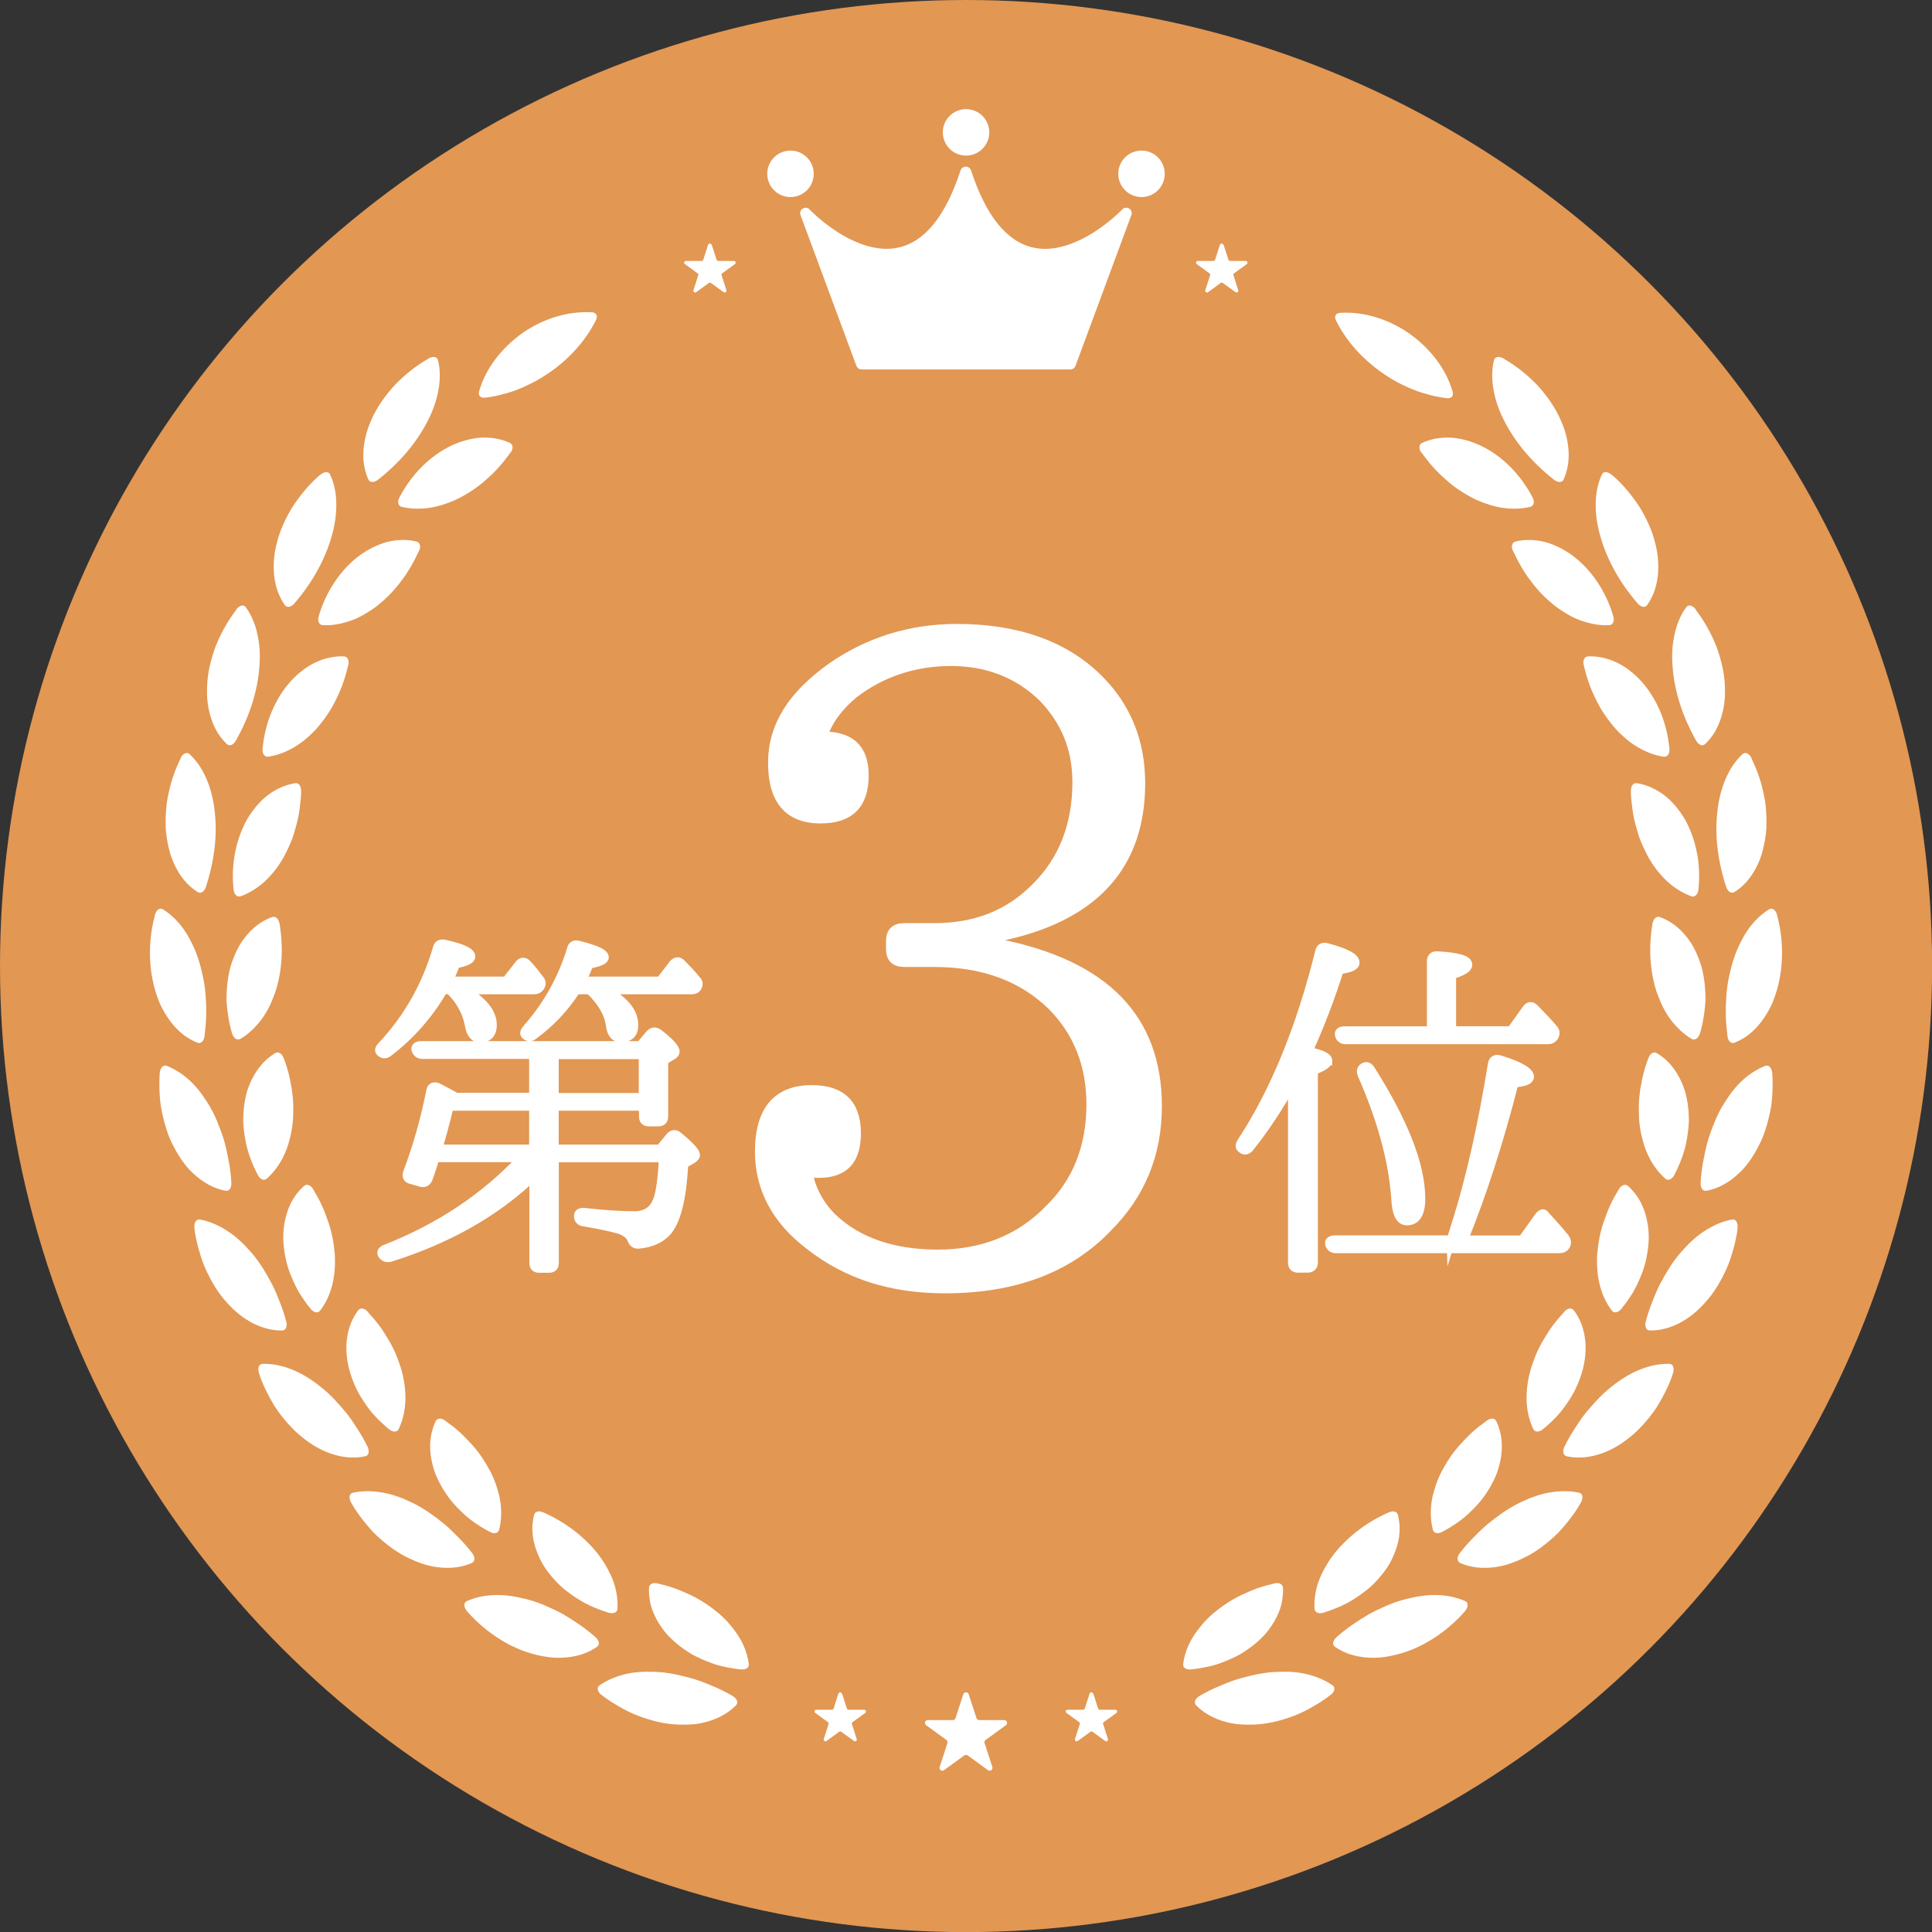 <?xml version="1.0" encoding="UTF-8"?><svg id="_レイヤー_2" xmlns="http://www.w3.org/2000/svg" viewBox="0 0 188.73 188.73"><rect x="0" y="0" width="188.73" height="188.73" fill="#333333" stroke="none"/><defs><style>.cls-1,.cls-2{fill:#fff;}.cls-3{fill:#e29753;}.cls-2{stroke:#fff;stroke-miterlimit:10;stroke-width:.86px;}</style></defs><g id="_デザイン"><g><g><circle class="cls-3" cx="94.37" cy="94.37" r="94.37"/><g><g><path class="cls-1" d="m57.79,30.51c-2.3-.14-4.75.62-6.76,2.03-2,1.42-3.58,3.43-4.22,5.66-.13.42.11.69.55.65.57-.06,1.13-.17,1.69-.32.55-.14,1.11-.31,1.64-.53.27-.11.53-.22.79-.35.26-.12.52-.25.77-.38.51-.27.99-.58,1.47-.91,1.89-1.32,3.49-3.06,4.51-5.12.19-.39.01-.71-.42-.74Z"/><g><path class="cls-1" d="m41.82,35.05c-1.24.71-2.33,1.61-3.25,2.56-.9.99-1.65,2.03-2.16,3.12-.26.54-.47,1.08-.62,1.62-.15.54-.24,1.08-.28,1.59-.08,1.03.08,2.02.47,2.89.15.33.56.34.96.02,2.12-1.66,3.75-3.62,4.8-5.65.53-1.01.9-2.04,1.08-3.06.19-1.01.2-2.01-.03-2.95-.09-.36-.5-.42-.97-.15Z"/><path class="cls-1" d="m49.89,44.18c-.71.99-1.48,1.88-2.33,2.61-.82.76-1.74,1.36-2.65,1.84-.46.24-.94.43-1.41.59-.47.17-.95.29-1.43.37-.96.15-1.91.14-2.83-.08-.35-.09-.45-.48-.22-.92,1.2-2.31,3.05-4.09,5.03-5.04.99-.47,2.01-.74,2.98-.8.98-.04,1.92.12,2.77.51.32.15.36.55.1.93Z"/></g><g><path class="cls-1" d="m31.26,46.39c-1.08.93-1.97,2.03-2.7,3.15-.69,1.14-1.23,2.31-1.51,3.48-.15.58-.26,1.15-.29,1.71-.04.56-.03,1.1.04,1.62.12,1.03.47,1.97,1.02,2.75.21.3.62.22.95-.17,1.76-2.04,2.98-4.28,3.61-6.48.32-1.09.49-2.17.47-3.21,0-1.02-.19-2-.6-2.88-.15-.33-.57-.32-.98.04Z"/><path class="cls-1" d="m40.94,53.79c-.51,1.1-1.09,2.13-1.78,3.01-.66.9-1.44,1.67-2.24,2.32-.4.32-.84.6-1.27.86-.43.25-.87.47-1.33.63-.92.33-1.85.51-2.79.46-.36-.02-.53-.39-.4-.86.73-2.5,2.2-4.61,3.96-5.92.88-.65,1.83-1.11,2.77-1.36.96-.23,1.91-.25,2.82-.03.34.08.46.47.27.89Z"/></g><g><path class="cls-1" d="m23.09,59.56c-.88,1.13-1.54,2.37-2.04,3.61-.45,1.26-.76,2.51-.81,3.71-.03.6-.03,1.18.04,1.73.07.56.19,1.09.35,1.58.16.49.37.95.62,1.37.26.42.57.8.91,1.12.26.25.65.1.89-.35,1.33-2.34,2.09-4.78,2.28-7.06.1-1.13.06-2.23-.17-3.24-.2-1-.58-1.93-1.15-2.71-.21-.3-.62-.2-.95.23Z"/><path class="cls-1" d="m34.03,64.94c-.28,1.18-.65,2.3-1.16,3.3-.47,1.02-1.09,1.91-1.75,2.71-.33.4-.7.76-1.08,1.09-.37.33-.76.63-1.18.88-.41.25-.85.47-1.29.64-.44.17-.89.29-1.36.36-.35.05-.6-.27-.56-.77.23-2.59,1.26-4.95,2.73-6.58.74-.81,1.57-1.45,2.45-1.87.89-.41,1.82-.62,2.76-.58.35.01.54.37.44.82Z"/></g><g><path class="cls-1" d="m17.65,74.08c-.31.64-.59,1.29-.8,1.96-.21.66-.37,1.33-.49,1.99-.12.66-.16,1.31-.18,1.95,0,.32,0,.63.01.94.02.31.06.61.1.91.09.59.22,1.16.38,1.69.17.53.4,1.03.65,1.48.52.91,1.17,1.63,1.99,2.14.31.19.65-.03.81-.52.83-2.56,1.13-5.09.85-7.37-.11-1.13-.39-2.2-.79-3.14-.4-.95-.95-1.78-1.66-2.44-.27-.25-.65-.08-.89.41Z"/><path class="cls-1" d="m29.42,77.22c0,.61-.08,1.2-.15,1.78-.07.58-.19,1.14-.34,1.68-.15.54-.3,1.07-.51,1.57-.1.25-.21.49-.33.73-.11.24-.23.47-.35.7-.25.45-.53.88-.84,1.28-.31.4-.63.76-.98,1.09-.7.66-1.53,1.18-2.4,1.5-.33.12-.65-.15-.7-.64-.29-2.59.29-5.1,1.38-6.98.58-.94,1.25-1.73,2.04-2.31.79-.58,1.66-.96,2.58-1.11.35-.06.6.26.59.72Z"/></g><g><path class="cls-1" d="m15.14,89.38c-.75,2.76-.6,5.59.17,7.84.1.28.19.55.31.82.12.26.25.52.39.76.28.49.58.93.92,1.33.34.39.7.74,1.09,1.03.4.29.83.52,1.27.7.34.13.64-.16.69-.66.08-.67.15-1.33.16-1.97,0-.32,0-.64,0-.96-.02-.32-.03-.63-.05-.94-.04-.62-.12-1.23-.24-1.81-.06-.29-.13-.58-.2-.86-.07-.28-.14-.56-.23-.83-.17-.54-.37-1.06-.61-1.55-.24-.49-.48-.95-.78-1.38-.57-.85-1.3-1.56-2.11-2.07-.3-.19-.67.05-.8.58Z"/><path class="cls-1" d="m27.3,90.17c.4,2.4.26,4.69-.39,6.69-.08.25-.18.49-.28.73-.09.24-.19.47-.3.69-.22.45-.47.87-.76,1.27-.29.39-.61.75-.96,1.08-.34.32-.71.61-1.12.85-.31.18-.66-.03-.81-.5-.2-.62-.32-1.25-.41-1.87-.05-.31-.08-.62-.11-.93-.03-.31-.04-.61-.03-.92.02-.61.07-1.2.16-1.77.05-.29.1-.56.17-.84.07-.27.16-.54.25-.8.19-.52.41-1,.66-1.45.25-.45.57-.85.89-1.22.66-.73,1.42-1.27,2.31-1.59.34-.12.63.13.72.59Z"/></g><g><path class="cls-1" d="m15.6,104.83c-.04.71-.04,1.42,0,2.11.02.35.05.69.1,1.03.05.34.12.67.19.99.15.65.33,1.28.55,1.88.22.6.51,1.15.8,1.67.3.52.63,1,.98,1.43.36.43.76.8,1.17,1.13.82.65,1.7,1.08,2.64,1.25.36.06.59-.27.57-.79-.07-1.35-.33-2.62-.63-3.83-.16-.6-.37-1.18-.59-1.73-.21-.56-.45-1.09-.72-1.59-.27-.5-.59-.97-.89-1.41-.31-.44-.65-.84-1.02-1.21-.73-.73-1.58-1.29-2.46-1.64-.34-.13-.64.18-.68.71Z"/><path class="cls-1" d="m27.7,103.33c.22.57.4,1.14.54,1.71.07.28.12.57.17.85.06.28.11.56.14.84.07.56.11,1.11.1,1.65,0,.54-.02,1.07-.09,1.58-.07.51-.17,1.02-.31,1.5-.13.48-.29.94-.5,1.38-.41.88-.97,1.66-1.68,2.29-.27.24-.65.1-.88-.34-.6-1.15-1.05-2.35-1.24-3.55-.1-.6-.18-1.19-.19-1.76,0-.58.04-1.15.12-1.69.09-.54.19-1.06.38-1.55.18-.49.4-.95.65-1.36.51-.84,1.15-1.51,1.97-2,.31-.18.65.01.81.45Z"/></g><g><path class="cls-1" d="m18.99,119.96c.03.36.09.71.17,1.05.07.34.15.69.25,1.02s.19.67.3.99c.11.32.23.64.37.94.56,1.22,1.21,2.33,2.03,3.22,1.57,1.82,3.57,2.82,5.45,2.79.36,0,.53-.39.4-.88-.17-.65-.38-1.28-.62-1.88-.23-.6-.47-1.19-.76-1.75-.58-1.1-1.2-2.13-1.94-3-.18-.22-.38-.43-.57-.63-.19-.2-.38-.4-.58-.58-.39-.37-.81-.7-1.24-.98-.88-.57-1.77-.97-2.72-1.14-.36-.06-.59.29-.53.84Z"/><path class="cls-1" d="m30.57,116.14c.15.27.3.53.45.78.15.26.28.52.4.79.12.26.24.53.34.8.1.27.2.53.29.8.38,1.05.55,2.13.65,3.16.13,2.07-.26,4.03-1.42,5.55-.22.29-.62.22-.93-.16-.41-.5-.78-1.03-1.11-1.56-.32-.54-.58-1.11-.81-1.67-.47-1.12-.68-2.28-.75-3.37-.01-.27-.02-.54,0-.81.02-.27.04-.53.08-.79.08-.51.2-1,.37-1.46.32-.91.86-1.71,1.56-2.34.26-.24.64-.11.88.28Z"/></g><g><path class="cls-1" d="m25.3,134.15c.21.69.51,1.33.82,1.95.32.62.65,1.22,1.04,1.76.39.54.81,1.05,1.25,1.51.22.23.44.46.67.66.23.2.47.4.71.58,1.9,1.47,4.06,2.05,5.89,1.65.35-.08.44-.49.22-.95-.3-.61-.63-1.18-.98-1.72-.35-.55-.7-1.08-1.09-1.56-.79-.96-1.6-1.85-2.5-2.55-1.76-1.43-3.75-2.3-5.67-2.25-.37,0-.52.4-.35.92Z"/><path class="cls-1" d="m35.89,128.11c.4.45.8.9,1.15,1.37.35.46.64.96.93,1.43.29.48.53.97.74,1.47.1.25.19.5.28.75.09.25.17.49.24.74.54,2,.54,4-.28,5.72-.16.33-.56.34-.94.03-.5-.41-.97-.85-1.4-1.31-.43-.46-.79-.97-1.12-1.47-.68-1-1.12-2.1-1.4-3.15-.52-2.13-.24-4.17.89-5.68.21-.29.61-.24.92.1Z"/></g><g><path class="cls-1" d="m34.31,146.8c.09.16.18.31.27.46.1.15.19.3.29.44.2.29.41.57.62.84.22.27.44.54.66.79.11.13.23.25.34.38.12.12.24.23.37.35.99.91,2.02,1.67,3.12,2.17.54.26,1.08.47,1.62.63.53.16,1.08.24,1.6.28,1.04.07,2.02-.07,2.89-.46.33-.15.34-.56.03-.97-.41-.54-.85-1.03-1.3-1.49-.46-.46-.9-.91-1.38-1.31-.96-.79-1.94-1.49-2.96-2.01-.25-.13-.51-.25-.77-.36-.25-.12-.5-.22-.76-.31-.51-.19-1.02-.33-1.53-.42-1.03-.18-2.01-.2-2.95.01-.36.08-.43.5-.16.98Z"/><path class="cls-1" d="m43.48,138.77c.24.19.48.37.72.54.24.18.46.37.68.57s.42.39.62.6c.2.21.39.41.58.62.76.82,1.34,1.75,1.83,2.66.24.46.43.93.59,1.41.15.48.29.94.36,1.42.16.95.13,1.92-.1,2.84-.09.35-.48.45-.92.21-.57-.3-1.12-.64-1.63-1.01-.52-.36-.97-.79-1.4-1.22-.87-.85-1.52-1.83-2-2.81-.12-.25-.23-.49-.32-.74-.09-.25-.17-.5-.23-.76-.13-.5-.21-1-.23-1.49-.06-.96.13-1.92.52-2.76.15-.32.55-.36.92-.09Z"/></g><g><path class="cls-1" d="m45.63,157.41c1.89,2.14,4.3,3.63,6.63,4.21.58.15,1.15.25,1.7.3.56.05,1.1.02,1.62-.04,1.04-.13,1.96-.46,2.74-1.01.3-.21.22-.61-.16-.95-.51-.45-1.03-.85-1.56-1.22-.27-.18-.54-.36-.8-.53-.27-.17-.54-.33-.81-.49-.54-.31-1.1-.55-1.65-.8-.55-.24-1.1-.44-1.65-.59-.28-.08-.55-.14-.82-.2-.27-.06-.54-.12-.8-.16-.53-.08-1.06-.12-1.58-.12-1.04.02-2.01.2-2.89.6-.33.15-.32.57.03.99Z"/><path class="cls-1" d="m53.05,147.73c2.23.98,4.03,2.41,5.33,4.03.32.41.61.83.85,1.27.25.44.47.87.64,1.32.34.9.5,1.86.45,2.8-.02.36-.39.53-.86.39-.62-.19-1.22-.42-1.79-.68-.14-.07-.29-.13-.42-.2-.14-.07-.27-.15-.41-.23-.27-.16-.53-.32-.78-.49-.5-.35-.98-.7-1.39-1.1-.42-.4-.79-.83-1.12-1.26-.17-.22-.32-.44-.46-.66-.14-.23-.26-.46-.37-.7-.22-.47-.4-.94-.52-1.41-.25-.94-.26-1.9-.03-2.81.08-.35.47-.46.88-.26Z"/></g><g><path class="cls-1" d="m58.79,165.59c.56.45,1.16.81,1.76,1.16.6.34,1.21.65,1.84.88,1.25.47,2.5.77,3.7.83.6.03,1.18.02,1.73-.03.55-.05,1.09-.19,1.58-.34.99-.33,1.84-.83,2.5-1.51.25-.26.1-.65-.34-.91-.58-.34-1.17-.64-1.77-.89-.6-.25-1.18-.51-1.77-.69-.59-.2-1.19-.33-1.77-.47-.58-.13-1.16-.22-1.73-.27-.28-.02-.57-.04-.85-.04-.28,0-.55-.01-.82,0-.54.02-1.07.08-1.57.19-.5.1-.99.26-1.45.45-.45.18-.88.42-1.27.69-.3.21-.2.63.22.96Z"/><path class="cls-1" d="m64.2,154.67c.59.15,1.17.29,1.72.49.55.19,1.07.44,1.58.67,1.01.48,1.91,1.11,2.71,1.77.39.34.76.7,1.08,1.09.33.39.62.77.88,1.18.51.82.85,1.72.98,2.67.05.36-.28.59-.77.54-.65-.07-1.28-.18-1.89-.32-.61-.14-1.19-.37-1.75-.6-.55-.24-1.09-.49-1.57-.82-.49-.32-.94-.66-1.34-1.02-.2-.18-.4-.37-.58-.56-.18-.2-.35-.4-.5-.61-.31-.42-.57-.85-.78-1.29-.21-.44-.37-.89-.46-1.35-.09-.47-.13-.94-.11-1.4.02-.36.37-.54.82-.43Z"/></g></g><g><path class="cls-1" d="m130.5,31.29c1.02,2.06,2.62,3.8,4.51,5.12.47.33.96.64,1.46.91.25.14.51.26.77.38.26.13.52.24.79.35.53.22,1.08.38,1.64.53.55.15,1.11.25,1.68.32.43.05.67-.23.55-.65-.64-2.23-2.22-4.24-4.22-5.66-2.01-1.41-4.46-2.17-6.76-2.03-.44.02-.61.34-.42.74Z"/><g><path class="cls-1" d="m138.84,44.18c.71.99,1.48,1.88,2.33,2.61.82.76,1.74,1.36,2.65,1.84.46.24.94.43,1.41.59.47.17.95.29,1.43.37.96.15,1.91.14,2.83-.08.35-.09.45-.48.22-.92-1.2-2.31-3.05-4.09-5.03-5.04-.99-.47-2.01-.74-2.98-.8-.98-.04-1.92.12-2.77.51-.32.15-.36.55-.1.93Z"/><path class="cls-1" d="m146.91,35.05c1.24.71,2.33,1.61,3.25,2.56.9.99,1.65,2.03,2.16,3.12.26.54.47,1.08.62,1.62.15.54.24,1.08.28,1.59.08,1.03-.08,2.02-.47,2.89-.15.33-.56.34-.96.02-2.12-1.66-3.75-3.62-4.8-5.65-.53-1.01-.9-2.04-1.08-3.06-.19-1.01-.2-2.01.03-2.95.09-.36.5-.42.97-.15Z"/></g><g><path class="cls-1" d="m147.79,53.79c.51,1.1,1.09,2.13,1.78,3.01.66.9,1.44,1.67,2.24,2.32.4.32.84.6,1.27.86.43.25.87.47,1.33.63.92.33,1.85.51,2.79.46.36-.02.53-.39.4-.86-.73-2.5-2.2-4.61-3.96-5.92-.88-.65-1.83-1.11-2.77-1.36-.96-.23-1.91-.25-2.82-.03-.34.08-.46.47-.27.89Z"/><path class="cls-1" d="m157.47,46.39c1.08.93,1.97,2.03,2.7,3.15.69,1.14,1.23,2.31,1.51,3.48.15.58.26,1.15.29,1.71.04.56.03,1.1-.04,1.62-.12,1.03-.47,1.97-1.02,2.75-.21.3-.62.22-.95-.17-1.76-2.04-2.98-4.28-3.61-6.48-.32-1.09-.49-2.17-.47-3.21,0-1.02.19-2,.6-2.88.15-.33.57-.32.98.04Z"/></g><g><path class="cls-1" d="m154.7,64.94c.28,1.18.65,2.3,1.16,3.3.47,1.02,1.09,1.91,1.75,2.71.33.4.7.76,1.08,1.09.37.33.76.63,1.18.88.41.25.85.47,1.29.64.44.17.89.29,1.36.36.35.05.6-.27.56-.77-.23-2.59-1.26-4.95-2.73-6.58-.74-.81-1.57-1.45-2.45-1.87-.89-.41-1.82-.62-2.76-.58-.35.01-.54.37-.44.82Z"/><path class="cls-1" d="m165.64,59.56c.88,1.13,1.54,2.37,2.04,3.61.45,1.26.76,2.51.81,3.71.03.6.03,1.18-.04,1.73-.07.56-.19,1.09-.35,1.58-.16.49-.37.95-.62,1.37-.26.42-.57.8-.91,1.12-.26.25-.65.1-.89-.35-1.33-2.34-2.09-4.78-2.28-7.06-.1-1.13-.06-2.23.17-3.24.2-1,.58-1.93,1.15-2.71.21-.3.62-.2.95.23Z"/></g><g><path class="cls-1" d="m159.31,77.22c0,.61.08,1.2.15,1.78.07.58.19,1.14.34,1.68.15.54.3,1.07.51,1.57.1.25.21.49.33.73.11.24.23.47.35.7.25.45.53.88.84,1.28.31.4.63.76.98,1.09.7.66,1.53,1.18,2.4,1.5.33.12.65-.15.7-.64.29-2.59-.29-5.1-1.38-6.98-.58-.94-1.25-1.73-2.04-2.31-.79-.58-1.66-.96-2.58-1.11-.35-.06-.6.26-.59.72Z"/><path class="cls-1" d="m171.09,74.08c.31.64.59,1.29.8,1.96.21.66.37,1.33.49,1.99.12.66.16,1.31.18,1.95,0,.32,0,.63-.01.94-.02.31-.06.61-.1.91-.09.59-.22,1.16-.38,1.69-.17.53-.4,1.03-.65,1.48-.52.91-1.17,1.63-1.99,2.14-.31.19-.65-.03-.81-.52-.83-2.56-1.13-5.09-.85-7.37.11-1.13.39-2.2.79-3.14.4-.95.95-1.78,1.66-2.44.27-.25.65-.08.89.41Z"/></g><g><path class="cls-1" d="m161.43,90.17c-.4,2.4-.26,4.69.39,6.69.08.25.18.49.28.73.09.24.19.47.3.69.22.45.47.87.76,1.27.29.39.61.75.96,1.08.34.32.71.61,1.12.85.31.18.66-.03.81-.5.2-.62.32-1.25.41-1.87.05-.31.08-.62.11-.93.03-.31.04-.61.03-.92-.02-.61-.07-1.2-.16-1.77-.05-.29-.1-.56-.17-.84-.07-.27-.16-.54-.25-.8-.19-.52-.41-1-.66-1.45-.25-.45-.57-.85-.89-1.22-.66-.73-1.42-1.27-2.31-1.59-.34-.12-.63.13-.72.59Z"/><path class="cls-1" d="m173.59,89.38c.75,2.76.6,5.59-.17,7.84-.1.28-.19.55-.31.82-.12.26-.25.52-.39.76-.28.49-.58.93-.92,1.33-.34.39-.7.74-1.09,1.03-.4.29-.83.52-1.27.7-.34.13-.64-.16-.69-.66-.08-.67-.15-1.33-.16-1.97,0-.32,0-.64,0-.96.02-.32.03-.63.05-.94.04-.62.12-1.23.24-1.81.06-.29.13-.58.2-.86.07-.28.14-.56.23-.83.17-.54.37-1.06.61-1.55.24-.49.48-.95.78-1.38.57-.85,1.3-1.56,2.11-2.07.3-.19.67.05.8.58Z"/></g><g><path class="cls-1" d="m161.04,103.33c-.22.57-.4,1.14-.54,1.71-.07.28-.12.57-.17.85-.06.28-.11.56-.14.84-.07.56-.11,1.11-.1,1.65,0,.54.02,1.07.09,1.58.07.51.17,1.02.31,1.5.13.48.29.94.5,1.38.41.88.97,1.66,1.68,2.29.27.24.65.1.88-.34.6-1.15,1.05-2.35,1.24-3.55.1-.6.18-1.19.19-1.76,0-.58-.04-1.15-.12-1.69-.09-.54-.19-1.06-.38-1.55-.18-.49-.4-.95-.65-1.36-.51-.84-1.15-1.51-1.97-2-.31-.18-.65.01-.81.45Z"/><path class="cls-1" d="m173.13,104.83c.04.71.04,1.42,0,2.11-.02.35-.05.69-.1,1.03-.05.34-.12.67-.19.99-.15.65-.33,1.28-.55,1.88-.22.6-.51,1.15-.8,1.67-.3.52-.63,1-.98,1.43-.36.43-.76.8-1.17,1.13-.82.65-1.7,1.08-2.64,1.25-.36.06-.59-.27-.57-.79.07-1.35.33-2.62.63-3.83.16-.6.37-1.18.59-1.73.21-.56.45-1.09.72-1.59.27-.5.59-.97.89-1.41.31-.44.65-.84,1.02-1.21.73-.73,1.58-1.29,2.46-1.64.34-.13.64.18.68.71Z"/></g><g><path class="cls-1" d="m158.16,116.14c-.15.27-.3.53-.45.78-.15.26-.28.52-.4.79-.12.26-.24.53-.34.8-.1.27-.2.53-.29.8-.38,1.05-.55,2.13-.65,3.16-.13,2.07.26,4.03,1.42,5.55.22.29.62.22.93-.16.41-.5.78-1.03,1.11-1.56.32-.54.58-1.11.81-1.67.47-1.12.68-2.28.75-3.37.01-.27.02-.54,0-.81-.02-.27-.04-.53-.08-.79-.08-.51-.2-1-.37-1.46-.32-.91-.86-1.71-1.56-2.34-.26-.24-.64-.11-.88.28Z"/><path class="cls-1" d="m169.74,119.96c-.03.36-.09.71-.17,1.05-.07.34-.15.69-.25,1.02s-.19.67-.3.99c-.11.32-.23.64-.37.94-.56,1.22-1.21,2.33-2.03,3.22-1.57,1.82-3.57,2.82-5.45,2.79-.36,0-.53-.39-.4-.88.17-.65.38-1.28.62-1.88.23-.6.47-1.19.76-1.75.58-1.1,1.2-2.13,1.94-3,.18-.22.38-.43.57-.63.19-.2.38-.4.58-.58.39-.37.81-.7,1.24-.98.88-.57,1.77-.97,2.72-1.14.36-.06.59.29.53.84Z"/></g><g><path class="cls-1" d="m152.84,128.11c-.4.45-.8.9-1.15,1.37-.35.46-.64.96-.93,1.43-.29.48-.53.97-.74,1.47-.1.25-.19.5-.28.75-.09.25-.17.49-.24.74-.54,2-.54,4,.28,5.72.16.33.56.34.94.03.5-.41.97-.85,1.4-1.31.43-.46.79-.97,1.12-1.47.68-1,1.12-2.1,1.4-3.15.52-2.13.24-4.17-.89-5.68-.21-.29-.61-.24-.92.1Z"/><path class="cls-1" d="m163.43,134.15c-.21.69-.51,1.33-.82,1.95-.32.62-.65,1.22-1.04,1.76-.39.54-.81,1.05-1.25,1.51-.22.23-.44.46-.67.66-.23.2-.47.4-.71.58-1.9,1.47-4.06,2.05-5.89,1.65-.35-.08-.44-.49-.22-.95.3-.61.63-1.18.98-1.72.35-.55.7-1.08,1.09-1.56.79-.96,1.6-1.85,2.5-2.55,1.76-1.43,3.75-2.3,5.67-2.25.37,0,.52.4.35.92Z"/></g><g><path class="cls-1" d="m145.25,138.77c-.24.19-.48.37-.72.54-.24.18-.46.37-.68.57s-.42.39-.62.6c-.2.21-.39.41-.58.62-.76.82-1.34,1.75-1.83,2.66-.24.46-.43.93-.59,1.41-.15.48-.29.94-.36,1.42-.16.95-.13,1.92.1,2.84.09.35.48.45.92.21.57-.3,1.12-.64,1.63-1.01.52-.36.97-.79,1.4-1.22.87-.85,1.52-1.83,2-2.81.12-.25.23-.49.32-.74.09-.25.17-.5.23-.76.13-.5.21-1,.23-1.49.06-.96-.13-1.92-.52-2.76-.15-.32-.55-.36-.92-.09Z"/><path class="cls-1" d="m154.42,146.8c-.09.16-.18.31-.27.46-.1.15-.19.3-.29.44-.2.29-.41.57-.62.84-.22.27-.44.54-.66.79-.11.13-.23.25-.34.38-.12.12-.24.23-.37.35-.99.91-2.02,1.67-3.12,2.17-.54.26-1.08.47-1.62.63-.53.16-1.08.24-1.6.28-1.04.07-2.02-.07-2.89-.46-.33-.15-.34-.56-.03-.97.41-.54.85-1.03,1.3-1.49.46-.46.9-.91,1.38-1.31.96-.79,1.94-1.49,2.96-2.01.25-.13.51-.25.77-.36.25-.12.5-.22.76-.31.51-.19,1.02-.33,1.53-.42,1.03-.18,2.01-.2,2.95.01.36.08.43.5.16.98Z"/></g><g><path class="cls-1" d="m135.68,147.73c-2.23.98-4.03,2.41-5.33,4.03-.32.41-.61.83-.85,1.27-.25.44-.47.87-.64,1.32-.34.9-.5,1.86-.45,2.8.02.36.39.53.86.39.62-.19,1.22-.42,1.79-.68.14-.07.29-.13.42-.2.14-.07.27-.15.41-.23.27-.16.53-.32.78-.49.5-.35.98-.7,1.39-1.1.42-.4.79-.83,1.12-1.26.17-.22.32-.44.46-.66.14-.23.26-.46.37-.7.22-.47.4-.94.52-1.41.25-.94.26-1.9.03-2.81-.08-.35-.47-.46-.88-.26Z"/><path class="cls-1" d="m143.1,157.41c-1.89,2.14-4.3,3.63-6.63,4.21-.58.15-1.15.25-1.7.3-.56.05-1.1.02-1.62-.04-1.04-.13-1.96-.46-2.74-1.01-.3-.21-.22-.61.16-.95.51-.45,1.03-.85,1.56-1.22.27-.18.54-.36.8-.53.27-.17.54-.33.81-.49.54-.31,1.1-.55,1.65-.8.55-.24,1.1-.44,1.65-.59.28-.08.55-.14.82-.2.27-.06.54-.12.8-.16.53-.08,1.06-.12,1.58-.12,1.04.02,2.01.2,2.89.6.33.15.32.57-.03.99Z"/></g><g><path class="cls-1" d="m124.53,154.67c-.59.15-1.17.29-1.72.49-.55.19-1.07.44-1.58.67-1.01.48-1.91,1.11-2.71,1.77-.39.34-.76.7-1.08,1.09-.33.39-.62.77-.88,1.18-.51.82-.85,1.72-.98,2.67-.05.36.28.59.77.54.65-.07,1.28-.18,1.89-.32.61-.14,1.19-.37,1.75-.6.55-.24,1.09-.49,1.57-.82.49-.32.94-.66,1.34-1.02.2-.18.4-.37.58-.56.18-.2.35-.4.5-.61.31-.42.57-.85.78-1.29.21-.44.37-.89.46-1.35.09-.47.13-.94.11-1.4-.02-.36-.37-.54-.82-.43Z"/><path class="cls-1" d="m129.95,165.59c-.56.45-1.16.81-1.76,1.16-.6.34-1.21.65-1.84.88-1.25.47-2.5.77-3.7.83-.6.03-1.18.02-1.73-.03-.55-.05-1.09-.19-1.58-.34-.99-.33-1.84-.83-2.5-1.51-.25-.26-.1-.65.34-.91.58-.34,1.17-.64,1.77-.89.6-.25,1.18-.51,1.77-.69.59-.2,1.19-.33,1.77-.47.58-.13,1.16-.22,1.73-.27.28-.02.57-.04.85-.04.28,0,.55-.01.82,0,.54.02,1.07.08,1.57.19.5.1.99.26,1.45.45.45.18.88.42,1.27.69.3.21.2.63-.22.96Z"/></g></g></g><g><path class="cls-1" d="m79.09,20.46c-.18-.19-.46-.22-.67-.09-.22.13-.31.4-.22.64l5.46,14.73c.08.21.28.35.5.35h20.4c.22,0,.43-.14.5-.35l5.46-14.73c.09-.24,0-.51-.22-.64-.22-.13-.5-.1-.67.09-.01.01-1.15,1.2-2.81,2.25-1.22.77-2.94,1.6-4.73,1.6-.39,0-.78-.04-1.18-.13-2.57-.58-4.61-3.11-6.05-7.53-.07-.22-.28-.37-.51-.37h-.01c-.23,0-.44.15-.51.37-1.44,4.42-3.47,6.95-6.05,7.53-2.18.49-4.41-.53-5.9-1.47-1.66-1.05-2.79-2.24-2.81-2.25Z"/><circle class="cls-1" cx="77.22" cy="16.98" r="2.27"/><circle class="cls-1" cx="111.51" cy="16.98" r="2.27"/><circle class="cls-1" cx="94.37" cy="12.93" r="2.27"/></g><g><path class="cls-1" d="m69.53,23.91l.47,1.46c.02.07.09.12.16.12h1.53c.17,0,.24.22.1.31l-1.24.9c-.06.04-.09.12-.06.19l.47,1.46c.05.16-.13.29-.27.19l-1.24-.9c-.06-.04-.14-.04-.2,0l-1.24.9c-.14.1-.32-.03-.27-.19l.47-1.46c.02-.07,0-.15-.06-.19l-1.24-.9c-.14-.1-.07-.31.1-.31h1.53c.08,0,.14-.05.16-.12l.47-1.46c.05-.16.28-.16.33,0Z"/><path class="cls-1" d="m119.53,23.91l.47,1.46c.02.07.09.12.16.12h1.53c.17,0,.24.22.1.31l-1.24.9c-.06.04-.09.12-.06.19l.47,1.46c.05.16-.13.29-.27.19l-1.24-.9c-.06-.04-.14-.04-.2,0l-1.24.9c-.14.1-.32-.03-.27-.19l.47-1.46c.02-.07,0-.15-.06-.19l-1.24-.9c-.14-.1-.07-.31.1-.31h1.53c.08,0,.14-.05.16-.12l.47-1.46c.05-.16.28-.16.33,0Z"/></g><path class="cls-1" d="m94.63,165.51l.76,2.33c.04.11.14.19.26.19h2.45c.27,0,.38.34.16.5l-1.98,1.44c-.1.07-.14.2-.1.31l.76,2.33c.08.26-.21.47-.43.31l-1.98-1.44c-.1-.07-.23-.07-.33,0l-1.98,1.44c-.22.16-.51-.05-.43-.31l.76-2.33c.04-.11,0-.24-.1-.31l-1.98-1.44c-.22-.16-.11-.5.16-.5h2.45c.12,0,.23-.08.26-.19l.76-2.33c.08-.26.44-.26.53,0Z"/><g><path class="cls-1" d="m82.26,165.44l.47,1.46c.02.07.09.12.16.12h1.53c.17,0,.24.22.1.31l-1.24.9c-.06.04-.09.12-.06.19l.47,1.46c.05.16-.13.29-.27.19l-1.24-.9c-.06-.04-.14-.04-.2,0l-1.24.9c-.14.1-.32-.03-.27-.19l.47-1.46c.02-.07,0-.15-.06-.19l-1.24-.9c-.14-.1-.07-.31.1-.31h1.53c.08,0,.14-.05.16-.12l.47-1.46c.05-.16.28-.16.33,0Z"/><path class="cls-1" d="m106.8,165.44l.47,1.46c.02.07.09.12.16.12h1.53c.17,0,.24.22.1.31l-1.24.9c-.06.04-.09.12-.06.19l.47,1.46c.05.16-.13.29-.27.19l-1.24-.9c-.06-.04-.14-.04-.2,0l-1.24.9c-.14.1-.32-.03-.27-.19l.47-1.46c.02-.07,0-.15-.06-.19l-1.24-.9c-.14-.1-.07-.31.1-.31h1.53c.08,0,.14-.05.16-.12l.47-1.46c.05-.16.28-.16.33,0Z"/></g></g><g><path class="cls-2" d="m49.46,95.82l1.26-1.61c.21-.28.49-.31.77-.03.42.46.84.98,1.23,1.5.21.25.21.49,0,.77-.1.14-.28.25-.59.25h-6.83c1.86,1.05,2.8,2.21,2.8,3.43,0,.84-.42,1.29-1.23,1.29-.49,0-.88-.42-1.01-1.19-.25-1.37-.88-2.52-1.93-3.54h-.63c-1.4,2.42-3.19,4.45-5.39,6.13-.28.21-.52.17-.77-.07-.14-.14-.07-.35.18-.59,2.49-2.66,4.31-5.81,5.39-9.52.07-.35.31-.49.7-.42,1.72.39,2.59.77,2.59,1.23,0,.28-.49.53-1.47.7-.28.7-.52,1.26-.73,1.68h5.67Zm13.37,12.25h-8.68v4.17h10.33l.98-1.19c.25-.28.53-.31.81-.04,1.12.91,1.68,1.54,1.68,1.82,0,.14-.14.28-.35.42l-.8.46c-.18,3.5-.77,5.74-1.75,6.72-.67.67-1.58,1.02-2.7,1.12-.35,0-.52-.17-.63-.46-.17-.45-.6-.77-1.19-.98-.7-.21-1.86-.46-3.5-.74-.35-.04-.53-.25-.53-.59,0-.28.21-.38.6-.35,1.86.21,3.47.32,4.87.32,1.12,0,1.89-.49,2.27-1.54.28-.77.46-2.14.56-4.1h-10.64v10.26c0,.35-.17.53-.52.53h-.98c-.35,0-.52-.17-.52-.53v-8.51c-3.68,3.54-8.37,6.2-14.04,7.98-.31.07-.52,0-.74-.25-.17-.25-.03-.49.35-.6,5.22-2.06,9.66-5,13.3-8.89h-8.51c-.25.81-.46,1.5-.67,2.03-.14.35-.38.46-.7.38l-.98-.28c-.35-.07-.46-.32-.35-.67.91-2.38,1.68-5.04,2.27-7.98.04-.38.31-.52.7-.35.67.35,1.29.67,1.79.95h7.56v-4.17h-10.85c-.31,0-.52-.14-.63-.42s.1-.46.52-.46h21.39l.95-1.12c.25-.25.49-.28.81-.07,1.08.84,1.65,1.44,1.65,1.79,0,.11-.07.21-.21.32l-.91.56v5.43c0,.39-.17.56-.56.56h-.91c-.35,0-.52-.17-.52-.56v-.98Zm-10.71,4.17v-4.17h-8.23c-.42,1.75-.81,3.15-1.12,4.17h9.35Zm12.39-16.42l1.26-1.64c.25-.28.49-.32.77-.07.52.53,1.02,1.05,1.47,1.61.25.21.25.49.07.77-.1.14-.28.21-.56.21h-8.44c1.89,1.02,2.84,2.14,2.84,3.43,0,.84-.42,1.26-1.29,1.26-.56,0-.91-.42-1.02-1.26-.14-1.12-.81-2.28-2-3.43h-1.33c-1.15,1.79-2.56,3.26-4.2,4.45-.25.21-.52.17-.74-.04-.17-.14-.1-.35.14-.63,1.96-2.21,3.43-4.8,4.34-7.77.07-.35.32-.49.7-.38,1.68.42,2.52.8,2.52,1.19,0,.25-.49.49-1.51.67-.21.59-.46,1.15-.73,1.64h7.7Zm-1.68,11.38v-4.17h-8.68v4.17h8.68Z"/><path class="cls-2" d="m97.52,92.15c10.43,2.05,15.55,7.35,15.55,15.9,0,4.7-1.62,8.63-4.87,11.88-3.85,4.02-9.15,5.98-15.9,5.98-5.21,0-9.57-1.37-13.25-4.27-3.25-2.48-4.87-5.56-4.87-9.14,0-4.02,1.71-6.07,5.13-6.07,2.91,0,4.36,1.45,4.36,4.27,0,2.65-1.2,3.93-3.68,3.93-.34,0-.68,0-1.03-.08.26,1.54,1.03,3.08,2.31,4.36,2.48,2.39,5.98,3.59,10.34,3.59s8.03-1.45,10.85-4.36c2.73-2.65,4.1-6.07,4.1-10.26,0-3.85-1.28-7.09-3.85-9.66-2.82-2.73-6.58-4.19-11.45-4.19h-2.91c-.94,0-1.37-.43-1.37-1.37v-.68c0-.94.43-1.37,1.37-1.37h2.91c4.02,0,7.26-1.28,9.83-3.85,2.73-2.65,4.1-6.15,4.1-10.34,0-3.42-1.2-6.07-3.33-8.29-2.39-2.31-5.38-3.5-8.97-3.5s-6.84,1.11-9.49,3.16c-1.45,1.2-2.48,2.56-2.99,4.1,2.73,0,4.02,1.28,4.02,3.85,0,2.82-1.37,4.27-4.27,4.27-3.08,0-4.7-1.79-4.7-5.47s1.97-6.67,5.81-9.4c3.59-2.48,7.69-3.76,12.22-3.76,5.98,0,10.6,1.71,13.85,4.96,2.74,2.74,4.1,6.15,4.1,10.17,0,8.12-4.62,13.16-13.93,15.04v.6Z"/><path class="cls-2" d="m129.71,103.62c0,.28-.46.6-1.4.95v18.76c0,.35-.21.56-.56.56h-.98c-.35,0-.52-.21-.52-.56v-17.54c-1.3,2.34-2.7,4.45-4.2,6.33-.25.28-.52.32-.77.07-.21-.14-.17-.35,0-.63,3.22-4.9,5.78-11.13,7.63-18.62.07-.35.35-.49.7-.38,1.85.49,2.77.98,2.77,1.47,0,.35-.52.56-1.54.7-.88,2.77-1.89,5.43-3.05,7.98,1.26.24,1.93.56,1.93.91Zm12.04,17.5l.35-1.12c1.65-5.15,2.77-10.5,3.68-16.07.07-.38.32-.53.7-.42,1.96.59,2.94,1.19,2.94,1.68,0,.32-.49.53-1.51.6-1.44,5.64-3.08,10.75-4.94,15.33h5.74l1.58-2.21c.21-.31.42-.42.56-.31.04.07.1.14.17.21.67.73,1.3,1.43,1.86,2.13.17.25.21.46.07.74-.14.21-.31.31-.63.31h-21.81c-.32,0-.53-.14-.63-.46-.07-.24.1-.42.53-.42h11.34Zm-1.93-20.44v-6.79c0-.35.21-.56.56-.53,2.03.11,3.01.39,3.01.88,0,.35-.53.67-1.58.98v5.46h5.81l1.5-2.1c.21-.32.49-.35.77-.07.67.7,1.33,1.37,1.86,2,.21.25.21.46.07.74-.14.21-.31.32-.63.32h-19.74c-.31,0-.52-.14-.6-.42-.1-.28.07-.46.49-.46h8.47Zm-5.92,3.82c3.26,5.15,4.9,9.35,4.9,12.6,0,1.44-.46,2.17-1.37,2.17-.67,0-1.02-.74-1.09-2.14-.24-3.64-1.33-7.7-3.29-12.15-.14-.35-.07-.56.17-.73.25-.14.49-.07.67.25Z"/></g></g></g></svg>